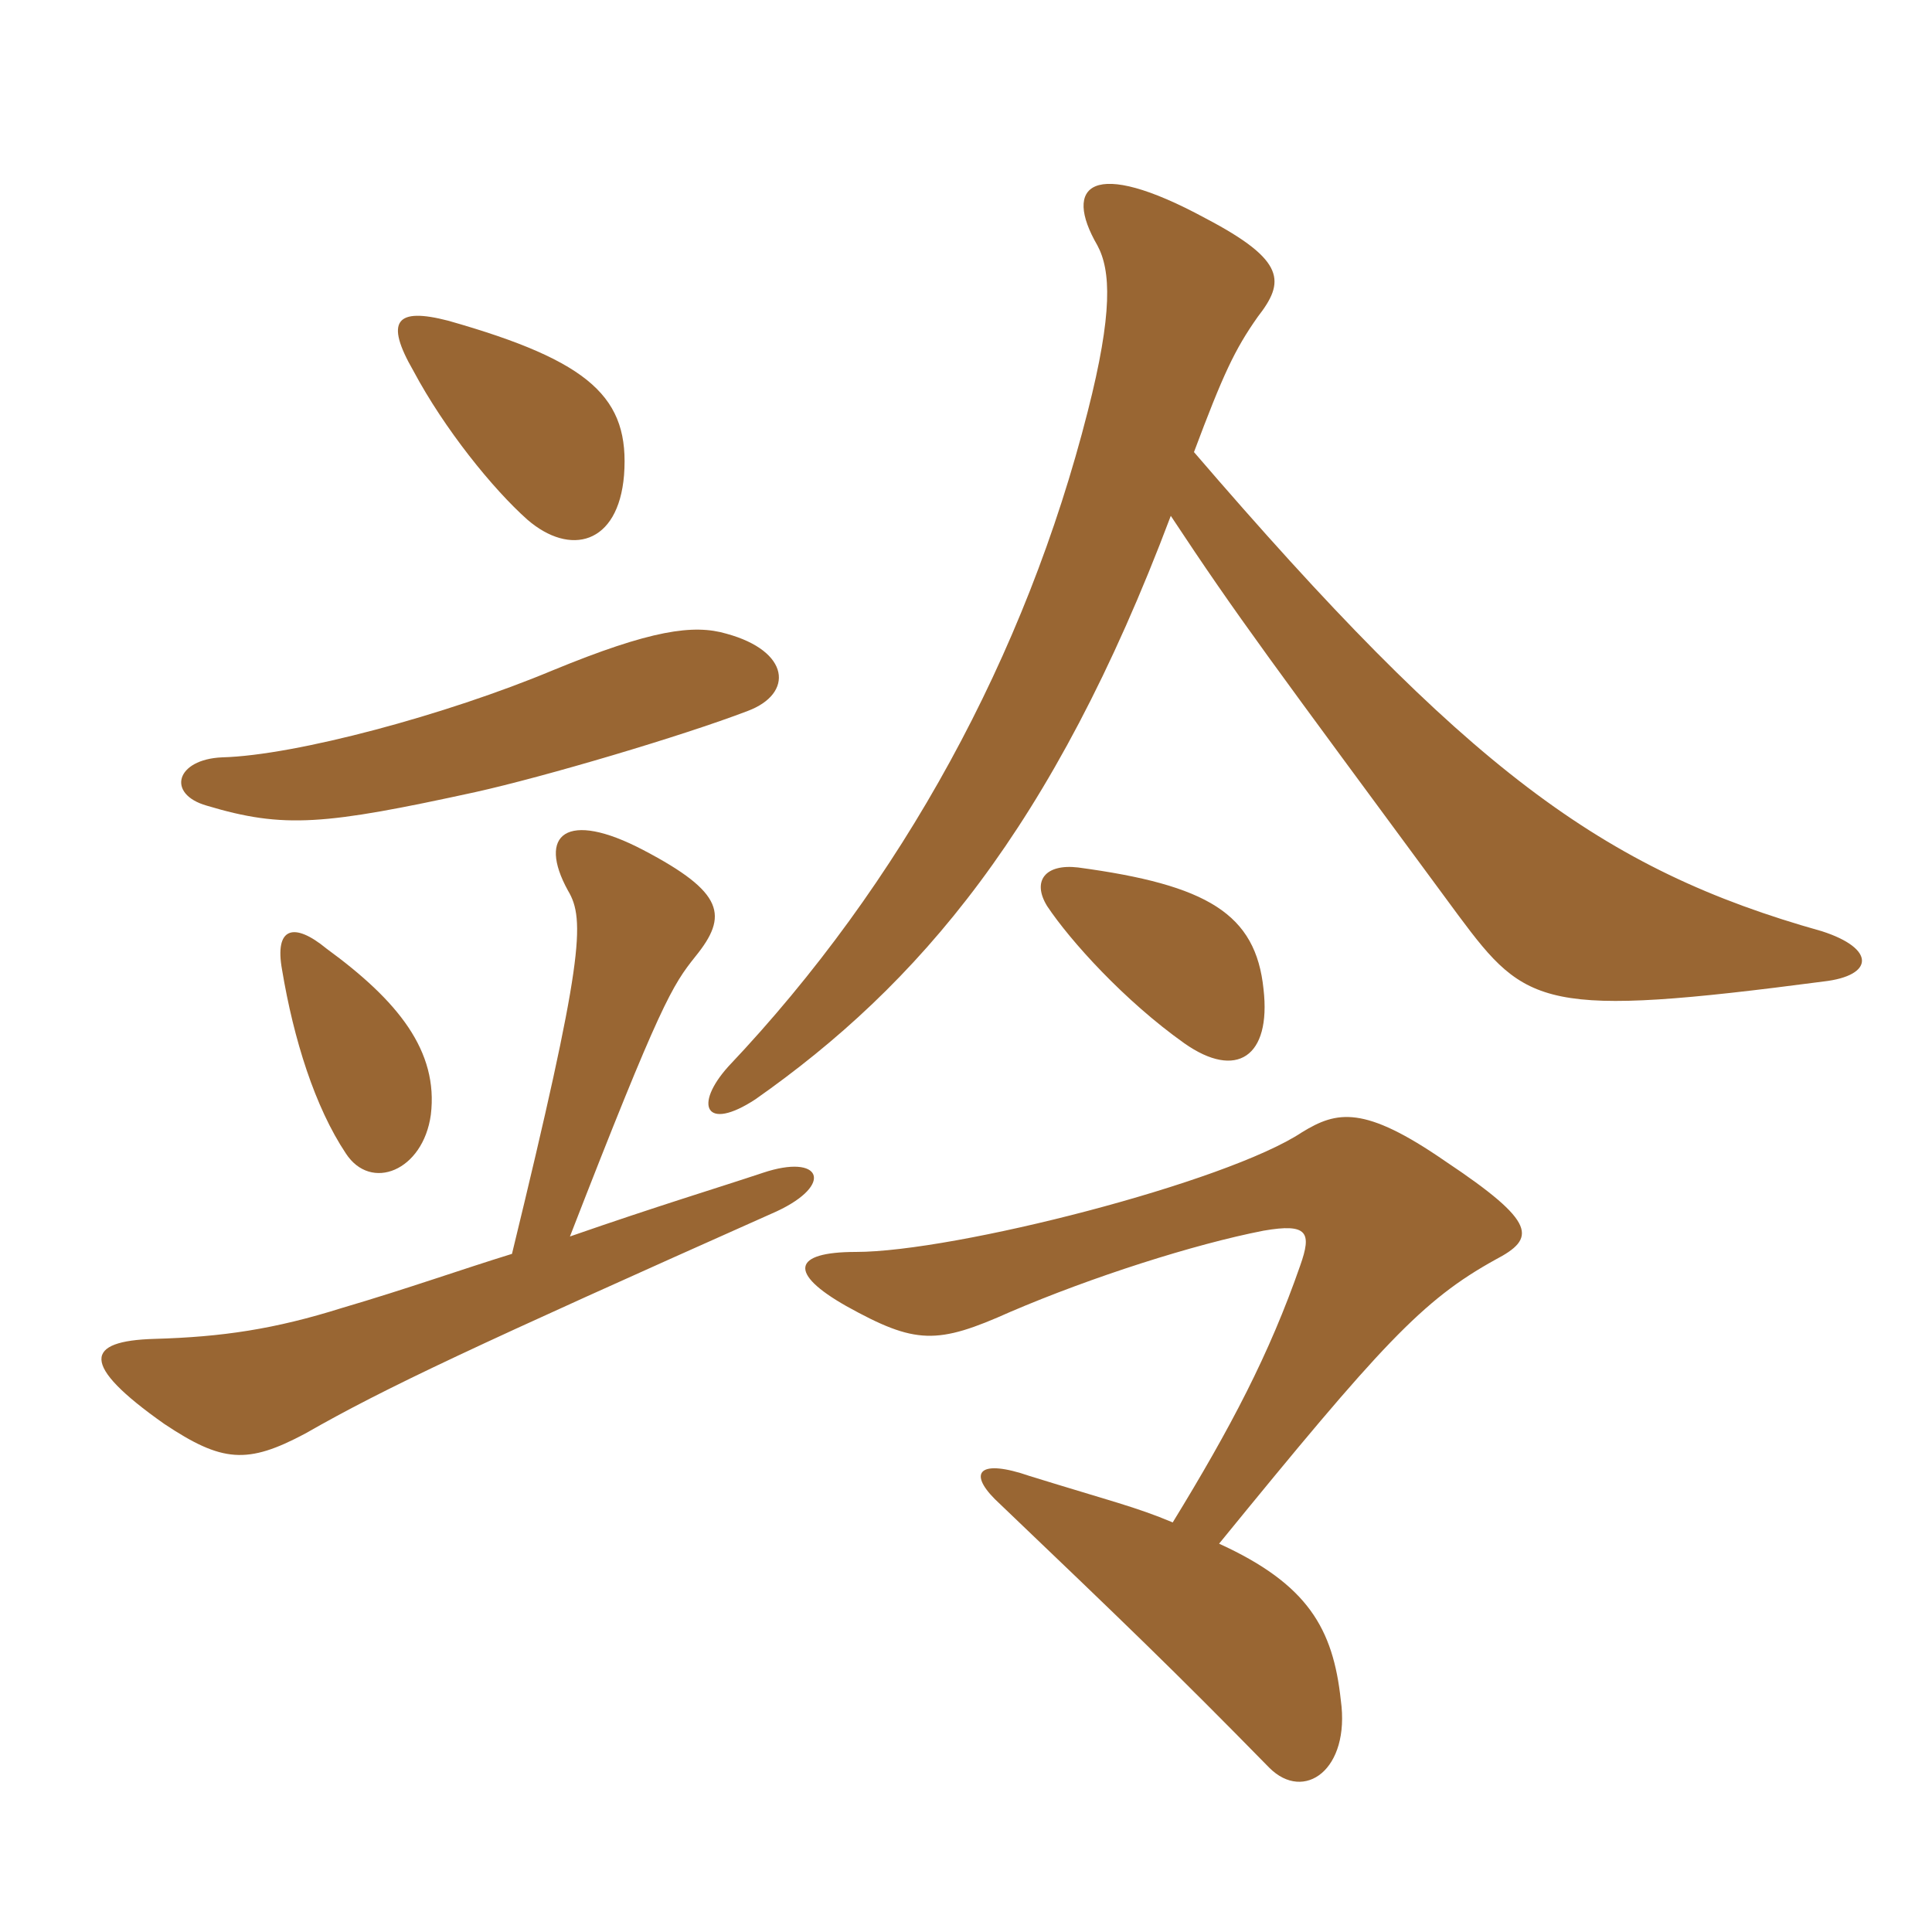 <svg xmlns="http://www.w3.org/2000/svg" xmlns:xlink="http://www.w3.org/1999/xlink" width="150" height="150"><path fill="#996633" padding="10" d="M98.10 76.80C97.50 70.95 93.75 68.70 83.70 67.35C81.15 67.05 80.10 68.40 81.30 70.35C83.10 73.05 87.30 77.70 91.95 81C96 83.85 98.70 82.05 98.10 76.80ZM91.05 118.20C88.20 117 86.25 116.55 79.95 114.60C76.05 113.25 75.15 114.30 77.25 116.40C87.45 126.15 91.05 129.60 98.55 137.25C101.25 139.95 104.85 137.40 104.10 132C103.50 126.45 101.55 123 94.65 119.85C107.25 104.40 110.40 100.95 116.10 97.80C119.25 96.15 119.40 94.95 112.20 90.15C105.90 85.80 103.80 86.25 101.10 87.90C95.25 91.80 74.10 97.20 66.45 97.20C61.50 97.20 61.20 98.85 65.70 101.40C71.10 104.40 72.75 104.40 78.45 101.85C84.75 99.15 92.70 96.60 98.10 95.55C101.55 94.95 101.85 95.70 100.95 98.25C98.55 105.15 95.55 110.85 91.05 118.20ZM90.90 40.05C96.15 48 98.55 51.15 113.25 71.10C118.50 78.15 119.85 79.05 141.60 76.20C145.50 75.75 145.65 73.65 141.45 72.30C124.35 67.50 113.85 59.70 92.70 35.10C94.95 29.10 95.85 27.15 97.65 24.60C99.75 21.90 99.90 20.25 93.60 16.95C84.75 12.15 82.50 14.40 85.20 19.05C86.25 21 86.40 24.30 84.45 31.95C79.65 50.85 70.05 68.55 56.55 82.80C53.85 85.80 54.75 87.90 58.65 85.35C71.25 76.50 81.75 64.35 90.90 40.05ZM21.90 75.30C22.80 80.70 24.45 85.95 26.85 89.55C28.80 92.55 32.85 90.90 33.45 86.55C34.05 81.60 30.90 77.70 25.35 73.65C22.80 71.55 21.30 72 21.90 75.30ZM17.25 58.80C13.65 58.95 12.90 61.65 16.05 62.55C22.05 64.35 25.20 64.05 36.90 61.50C42.30 60.30 52.95 57.15 58.05 55.20C61.65 53.85 61.35 50.55 56.40 49.20C53.85 48.45 50.55 48.90 42.90 52.05C34.65 55.50 22.95 58.65 17.25 58.80ZM44.25 96C51.30 77.85 52.20 76.50 54 74.25C56.55 71.10 56.25 69.30 49.95 66C43.95 62.85 41.70 64.80 44.10 69.15C45.45 71.40 45.30 74.55 39.75 97.35C35.85 98.55 31.65 100.05 26.55 101.55C21.30 103.20 17.25 103.80 12 103.95C6.60 104.10 6.15 105.90 12.75 110.55C17.25 113.55 19.20 113.70 23.70 111.30C30 107.70 36.75 104.55 60.30 94.05C64.80 91.95 63.75 89.55 59.25 91.05C55.65 92.25 51.15 93.60 44.25 96ZM32.10 28.80C34.50 33.30 38.25 37.95 40.95 40.35C44.25 43.20 48 42.30 48.45 36.90C48.90 30.90 45.90 28.05 34.80 24.90C30.75 23.85 29.85 24.90 32.10 28.80Z"/></svg>